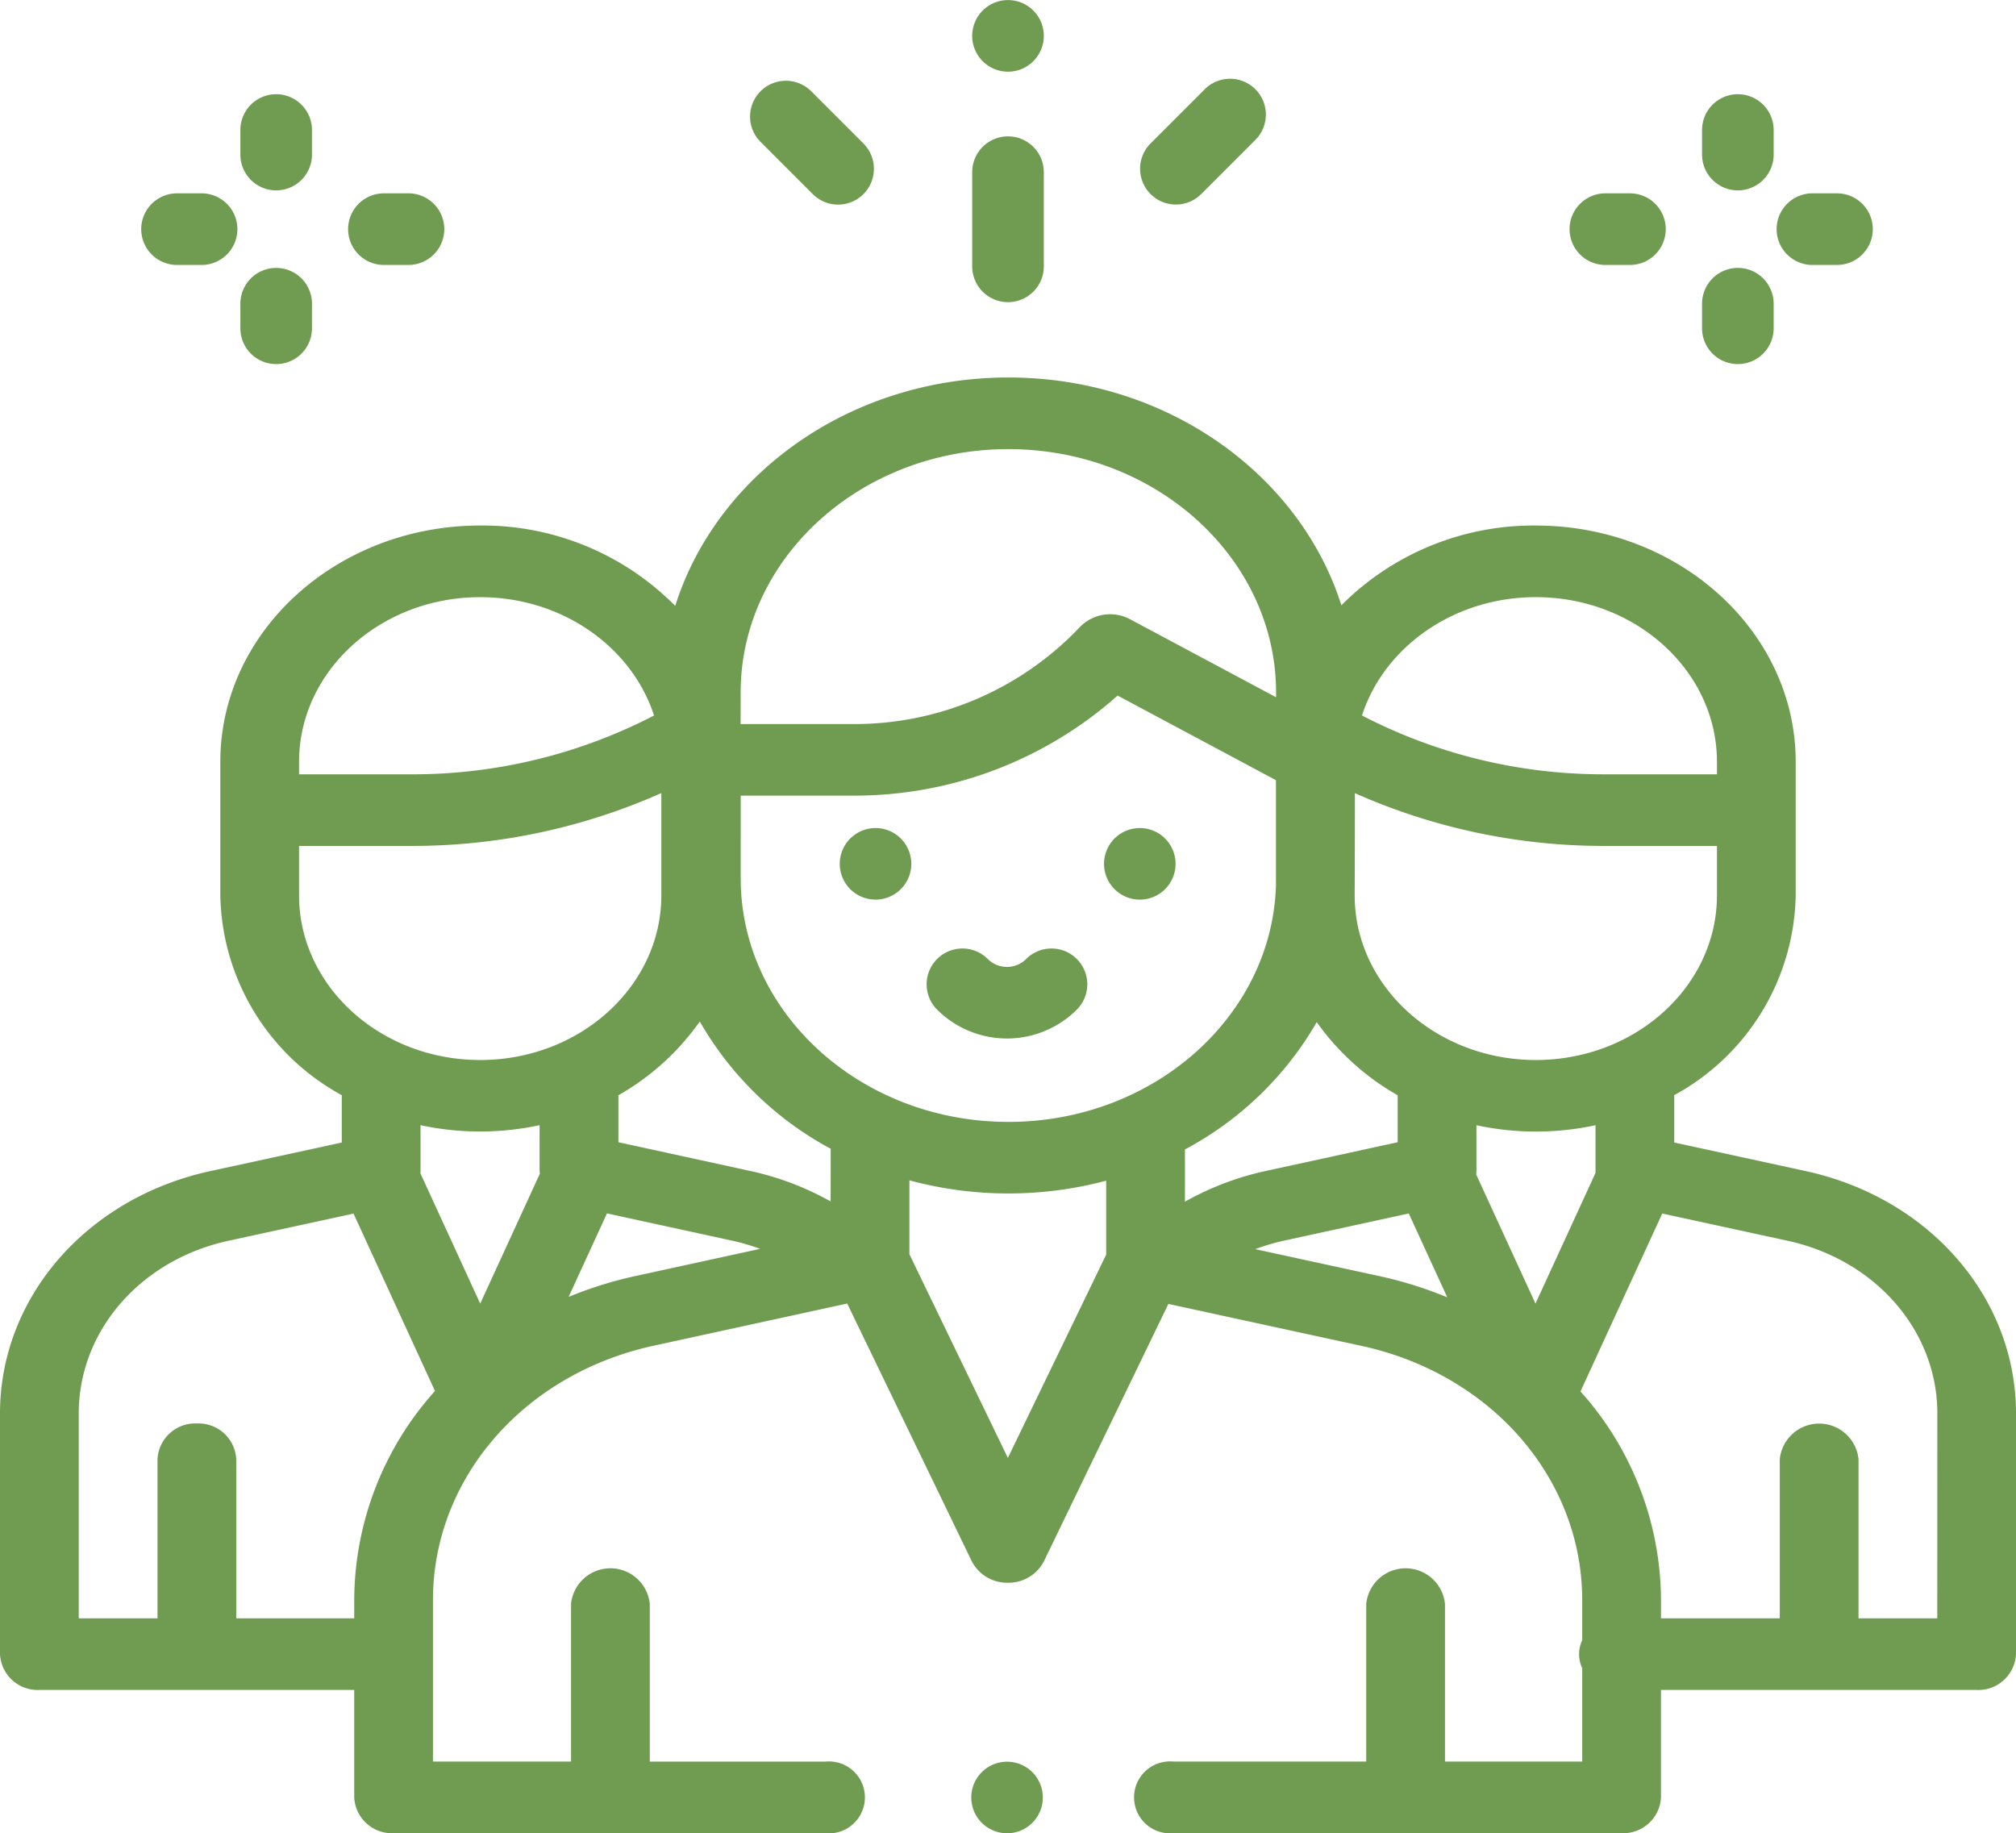 <?xml version="1.0"?><svg id="group" xmlns="http://www.w3.org/2000/svg" width="152.867" height="139" viewBox="0 0 152.867 139">
  <g id="Groupe_156" data-name="Groupe 156" transform="translate(73.641 133.57)">
    <g id="Groupe_155" data-name="Groupe 155">
      <path id="Tracé_28" data-name="Tracé 28" d="M250.374,492.8a2.713,2.713,0,1,0,.8,1.919A2.734,2.734,0,0,0,250.374,492.8Z" transform="translate(-245.74 -492)" fill="#6f9c51"/>
    </g>
  </g>
  <g id="Groupe_158" data-name="Groupe 158" transform="translate(0 28.624)">
    <g id="Groupe_157" data-name="Groupe 157">
      <path id="Tracé_29" data-name="Tracé 29" d="M136.912,165.607l-9.96-2.163v-3.592a17.615,17.615,0,0,0,9.21-15.154V134.58c0-9.88-8.84-17.918-19.706-17.918a20.554,20.554,0,0,0-14.743,6.047c-3.164-9.964-13.285-17.273-25.248-17.273h0c-11.983,0-22.117,7.331-25.264,17.32a20.545,20.545,0,0,0-14.789-6.095c-10.866,0-19.706,8.038-19.706,17.918V144.7a17.615,17.615,0,0,0,9.21,15.154v3.592l-9.96,2.163C6.561,167.648,0,175.207,0,183.989v18.249a2.86,2.86,0,0,0,2.986,2.715H26.86V213.1a2.86,2.86,0,0,0,2.986,2.715H62.6a2.727,2.727,0,1,0,0-5.43H49.271V198.434a3,3,0,0,0-5.971,0v11.949H32.831V198.134c0-9.207,6.877-17.136,16.724-19.281l14.685-3.2L73.689,195.2a3.01,3.01,0,0,0,2.733,1.622h0a3.011,3.011,0,0,0,2.733-1.622l9.439-19.517,14.642,3.18c9.856,2.141,16.739,10.071,16.739,19.285v3.029a2.493,2.493,0,0,0,0,2.124v7.083H109.568V198.434a3,3,0,0,0-5.971,0v11.949H88.974a2.727,2.727,0,1,0,0,5.43h33.987a2.86,2.86,0,0,0,2.986-2.715v-8.145h23.935a2.86,2.86,0,0,0,2.986-2.715V183.989C152.867,175.207,146.306,167.648,136.912,165.607Zm-20.456-43.515c7.573,0,13.735,5.6,13.735,12.488v.945h-8.54a39.767,39.767,0,0,1-18.376-4.459C104.948,125.885,110.224,122.092,116.456,122.092Zm-13.735,22.163c.01-.277.018-7.3.018-7.3a46.415,46.415,0,0,0,18.912,4h8.54V144.7c0,6.886-6.162,12.488-13.735,12.488s-13.735-5.6-13.735-12.488v-.443Zm-46.56-14.927c0-10.18,9.108-18.461,20.3-18.461s20.3,8.282,20.3,18.461v.354l-11.081-5.92a3.2,3.2,0,0,0-3.8.6,23.516,23.516,0,0,1-17.323,7.351h-8.4Zm-33.484,5.925v-.672c0-6.886,6.162-12.488,13.735-12.488,6.232,0,11.508,3.793,13.181,8.974a39.769,39.769,0,0,1-18.376,4.459h-8.54Zm0,9.445v-3.743h8.54a46.412,46.412,0,0,0,18.93-4.008V144.7c0,6.886-6.162,12.488-13.735,12.488S22.677,151.584,22.677,144.7Zm4.184,53.436v1.389H17.914V187.462a2.86,2.86,0,0,0-2.986-2.715,2.86,2.86,0,0,0-2.986,2.715v12.062H5.971V183.989c0-6.259,4.676-11.646,11.372-13.1l9.464-2.056,6.177,13.453A23.822,23.822,0,0,0,26.86,198.134Zm9.552-22.476-4.534-9.876c.005-.065.009-.13.009-.2v-3.453a21.478,21.478,0,0,0,9.029,0v3.277c0,.051,0,.1,0,.153a2.438,2.438,0,0,0,.018.255Zm11.752-2.086a30.013,30.013,0,0,0-5.048,1.578l2.908-6.332,9.466,2.062a15.869,15.869,0,0,1,2.142.628Zm14.82-5.659a21.908,21.908,0,0,0-6.1-2.313l-9.994-2.178v-3.561a19.058,19.058,0,0,0,6.171-5.594,25.163,25.163,0,0,0,9.926,9.65Zm20.894,4.03-7.456,15.416-7.467-15.447v-5.6a28.816,28.816,0,0,0,14.922.026v5.6Zm-7.413-10.063c-11.2,0-20.3-8.282-20.3-18.461V137.14h8.4a30,30,0,0,0,20.179-7.586L96.75,135.97v8.087C96.379,153.942,87.425,161.881,76.464,161.881Zm13.385,2.089h0a25.184,25.184,0,0,0,9.993-9.654,19.077,19.077,0,0,0,6.137,5.547v3.561L95.985,165.6a21.91,21.91,0,0,0-6.136,2.333V163.97Zm14.773,9.611L95.18,171.53a15.9,15.9,0,0,1,2.2-.649l9.443-2.057,2.92,6.36A30.012,30.012,0,0,0,104.623,173.581Zm7.309-7.718a2.471,2.471,0,0,0,.021-.3c0-.025,0-.051,0-.076v-3.353a21.472,21.472,0,0,0,9.029,0v3.453c0,.049,0,.1.007.147l-4.559,9.925Zm34.964,33.66h-5.971V187.462a3,3,0,0,0-5.971,0v12.062h-9.007v-1.376a23.818,23.818,0,0,0-6.105-15.829l6.2-13.491,9.487,2.061c6.7,1.454,11.372,6.841,11.372,13.1Z" transform="translate(0 -105.437)" fill="#6f9c51"/>
    </g>
  </g>
  <g id="Groupe_160" data-name="Groupe 160" transform="translate(63.668 62.781)">
    <g id="Groupe_159" data-name="Groupe 159">
      <path id="Tracé_30" data-name="Tracé 30" d="M217.094,232.045a2.713,2.713,0,1,0,.8,1.919A2.734,2.734,0,0,0,217.094,232.045Z" transform="translate(-212.46 -231.25)" fill="#6f9c51"/>
    </g>
  </g>
  <g id="Groupe_162" data-name="Groupe 162" transform="translate(83.707 62.781)">
    <g id="Groupe_161" data-name="Groupe 161">
      <path id="Tracé_31" data-name="Tracé 31" d="M283.964,232.045a2.713,2.713,0,1,0,.8,1.919A2.734,2.734,0,0,0,283.964,232.045Z" transform="translate(-279.33 -231.25)" fill="#6f9c51"/>
    </g>
  </g>
  <g id="Groupe_164" data-name="Groupe 164" transform="translate(70.265 71.92)">
    <g id="Groupe_163" data-name="Groupe 163">
      <path id="Tracé_32" data-name="Tracé 32" d="M244.693,265.708a2.715,2.715,0,0,0-3.84,0,2.061,2.061,0,0,1-2.912,0,2.715,2.715,0,1,0-3.84,3.84,7.5,7.5,0,0,0,10.591,0A2.715,2.715,0,0,0,244.693,265.708Z" transform="translate(-233.307 -264.913)" fill="#6f9c51"/>
    </g>
  </g>
  <g id="Groupe_166" data-name="Groupe 166" transform="translate(119.013 14.66)">
    <g id="Groupe_165" data-name="Groupe 165">
      <path id="Tracé_33" data-name="Tracé 33" d="M401.2,54h-1.862a2.715,2.715,0,0,0,0,5.43H401.2a2.715,2.715,0,0,0,0-5.43Z" transform="translate(-396.62 -54)" fill="#6f9c51"/>
    </g>
  </g>
  <g id="Groupe_168" data-name="Groupe 168" transform="translate(134.716 14.66)">
    <g id="Groupe_167" data-name="Groupe 167">
      <path id="Tracé_34" data-name="Tracé 34" d="M449.718,54h-1.862a2.715,2.715,0,1,0,0,5.43h1.862a2.715,2.715,0,0,0,0-5.43Z" transform="translate(-445.141 -54)" fill="#6f9c51"/>
    </g>
  </g>
  <g id="Groupe_170" data-name="Groupe 170" transform="translate(129.061 20.315)">
    <g id="Groupe_169" data-name="Groupe 169">
      <path id="Tracé_35" data-name="Tracé 35" d="M427.026,74.831a2.715,2.715,0,0,0-2.715,2.715v1.862a2.715,2.715,0,1,0,5.43,0V77.546A2.715,2.715,0,0,0,427.026,74.831Z" transform="translate(-424.311 -74.831)" fill="#6f9c51"/>
    </g>
  </g>
  <g id="Groupe_172" data-name="Groupe 172" transform="translate(129.061 7.143)">
    <g id="Groupe_171" data-name="Groupe 171">
      <path id="Tracé_36" data-name="Tracé 36" d="M427.026,26.31a2.715,2.715,0,0,0-2.715,2.715v1.862a2.715,2.715,0,1,0,5.43,0V29.025A2.715,2.715,0,0,0,427.026,26.31Z" transform="translate(-424.311 -26.31)" fill="#6f9c51"/>
    </g>
  </g>
  <g id="Groupe_174" data-name="Groupe 174" transform="translate(10.708 14.66)">
    <g id="Groupe_173" data-name="Groupe 173">
      <path id="Tracé_37" data-name="Tracé 37" d="M44.021,54H42.159a2.715,2.715,0,0,0,0,5.43h1.862a2.715,2.715,0,0,0,0-5.43Z" transform="translate(-39.444 -54)" fill="#6f9c51"/>
    </g>
  </g>
  <g id="Groupe_176" data-name="Groupe 176" transform="translate(26.396 14.66)">
    <g id="Groupe_175" data-name="Groupe 175">
      <path id="Tracé_38" data-name="Tracé 38" d="M92.542,54H90.68a2.715,2.715,0,0,0,0,5.43h1.862a2.715,2.715,0,0,0,0-5.43Z" transform="translate(-87.965 -54)" fill="#6f9c51"/>
    </g>
  </g>
  <g id="Groupe_178" data-name="Groupe 178" transform="translate(18.226 20.315)">
    <g id="Groupe_177" data-name="Groupe 177">
      <path id="Tracé_39" data-name="Tracé 39" d="M69.849,74.831a2.715,2.715,0,0,0-2.715,2.715v1.862a2.715,2.715,0,1,0,5.43,0V77.546A2.715,2.715,0,0,0,69.849,74.831Z" transform="translate(-67.134 -74.831)" fill="#6f9c51"/>
    </g>
  </g>
  <g id="Groupe_180" data-name="Groupe 180" transform="translate(18.226 7.143)">
    <g id="Groupe_179" data-name="Groupe 179">
      <path id="Tracé_40" data-name="Tracé 40" d="M69.849,26.31a2.715,2.715,0,0,0-2.715,2.715v1.862a2.715,2.715,0,1,0,5.43,0V29.025A2.715,2.715,0,0,0,69.849,26.31Z" transform="translate(-67.134 -26.31)" fill="#6f9c51"/>
    </g>
  </g>
  <g id="Groupe_182" data-name="Groupe 182" transform="translate(73.719 10.34)">
    <g id="Groupe_181" data-name="Groupe 181">
      <path id="Tracé_41" data-name="Tracé 41" d="M248.715,38.087A2.715,2.715,0,0,0,246,40.8v7.143a2.715,2.715,0,1,0,5.43,0V40.8A2.715,2.715,0,0,0,248.715,38.087Z" transform="translate(-246 -38.087)" fill="#6f9c51"/>
    </g>
  </g>
  <g id="Groupe_184" data-name="Groupe 184" transform="translate(73.719)">
    <g id="Groupe_183" data-name="Groupe 183">
      <path id="Tracé_42" data-name="Tracé 42" d="M250.634.8A2.715,2.715,0,0,0,246,2.715,2.715,2.715,0,1,0,250.634.8Z" transform="translate(-246)" fill="#6f9c51"/>
    </g>
  </g>
  <g id="Groupe_186" data-name="Groupe 186" transform="translate(56.876 6.124)">
    <g id="Groupe_185" data-name="Groupe 185">
      <path id="Tracé_43" data-name="Tracé 43" d="M197.857,27.324l-3.973-3.973a2.715,2.715,0,0,0-3.84,3.84l3.973,3.973a2.715,2.715,0,0,0,3.839-3.84Z" transform="translate(-189.249 -22.556)" fill="#6f9c51"/>
    </g>
  </g>
  <g id="Groupe_188" data-name="Groupe 188" transform="translate(86.45 5.974)">
    <g id="Groupe_187" data-name="Groupe 187">
      <path id="Tracé_44" data-name="Tracé 44" d="M296.366,22.8a2.715,2.715,0,0,0-3.84,0l-4.106,4.106a2.715,2.715,0,0,0,3.84,3.84l4.106-4.106A2.715,2.715,0,0,0,296.366,22.8Z" transform="translate(-287.625 -22.006)" fill="#6f9c51"/>
    </g>
  </g>
</svg>

